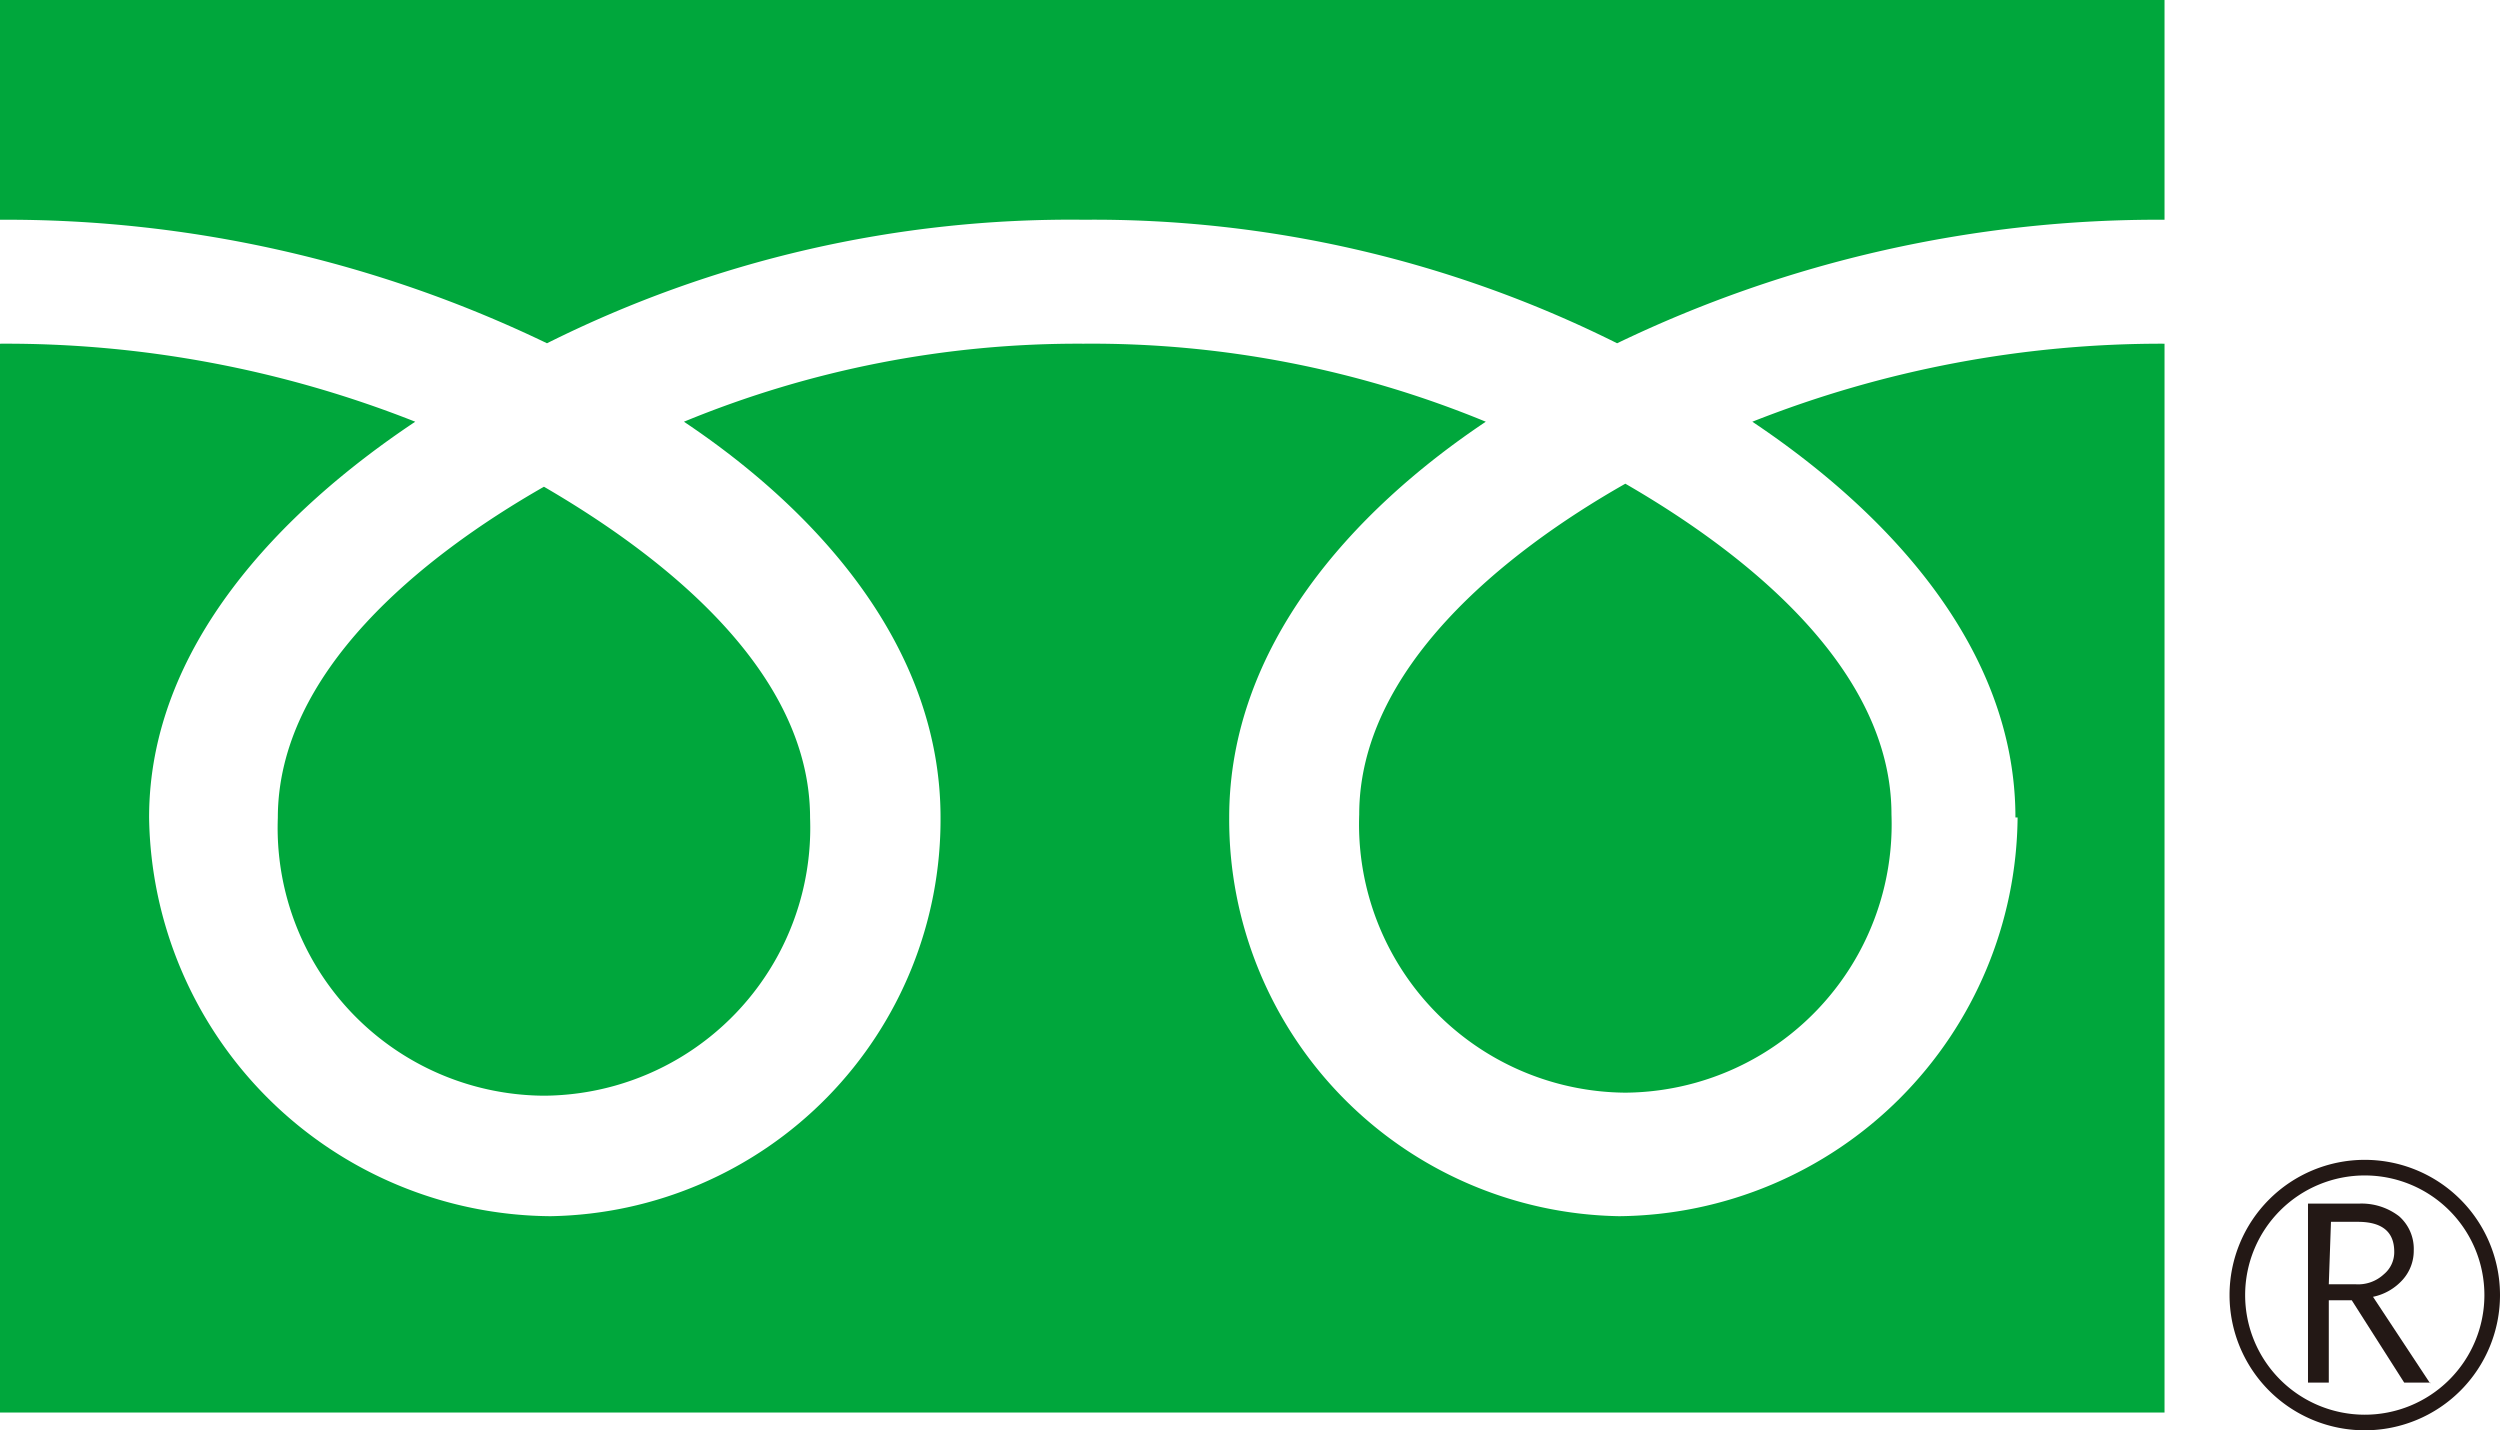 <svg xmlns="http://www.w3.org/2000/svg" width="57.68" height="33" viewBox="0 0 57.68 33"><defs><style>.cls-1{fill:#231815;}.cls-2{fill:#00a73c;}</style></defs><g id="レイヤー_2" data-name="レイヤー 2"><g id="レイヤー_1-2" data-name="レイヤー 1"><path class="cls-1" d="M51.44,29.88a3.12,3.12,0,1,0,3.11-3.12,3.12,3.12,0,0,0-3.11,3.12m.36,0a2.76,2.76,0,1,1,2.75,2.76A2.76,2.76,0,0,1,51.8,29.88Z"/><path class="cls-1" d="M56.07,31.9h-.6L54.26,30h-.53V31.9h-.48V27.77h1.17a1.42,1.42,0,0,1,.93.29,1,1,0,0,1,.34.79,1,1,0,0,1-.25.67,1.26,1.26,0,0,1-.69.4l1.32,2m-2.34-2.29h.61A.87.87,0,0,0,55,29.4a.66.66,0,0,0,.24-.52q0-.69-.84-.69h-.62Z"/><path class="cls-2" d="M37.5,25.21a6.19,6.19,0,0,0,6.14-6.42c0-3.35-3.32-6-6.14-7.63-2.82,1.6-6.14,4.28-6.14,7.63A6.19,6.19,0,0,0,37.5,25.21ZM0,0V5.07A28.7,28.7,0,0,1,12.62,7.92,27,27,0,0,1,25,5.07,27,27,0,0,1,37.31,7.92,28.75,28.75,0,0,1,49.94,5.07V0ZM12.55,25.28a6.18,6.18,0,0,0,6.14-6.41c0-3.36-3.32-6-6.14-7.64-2.82,1.61-6.14,4.28-6.14,7.64A6.18,6.18,0,0,0,12.55,25.28Zm34-6.42a9.28,9.28,0,0,1-9.19,9.2,9.15,9.15,0,0,1-9-9.2c0-3.94,2.84-7.07,5.92-9.13A23.85,23.85,0,0,0,25,7.93a23.85,23.85,0,0,0-9.22,1.8c3.08,2.06,5.92,5.19,5.92,9.13a9.15,9.15,0,0,1-9,9.2,9.33,9.33,0,0,1-9.26-9.2c0-3.94,3.05-7.07,6.14-9.13A25.64,25.64,0,0,0,0,7.93V32.59H49.94V7.93a25.65,25.65,0,0,0-9.51,1.8C43.51,11.79,46.5,14.92,46.5,18.86Z"/></g></g></svg>